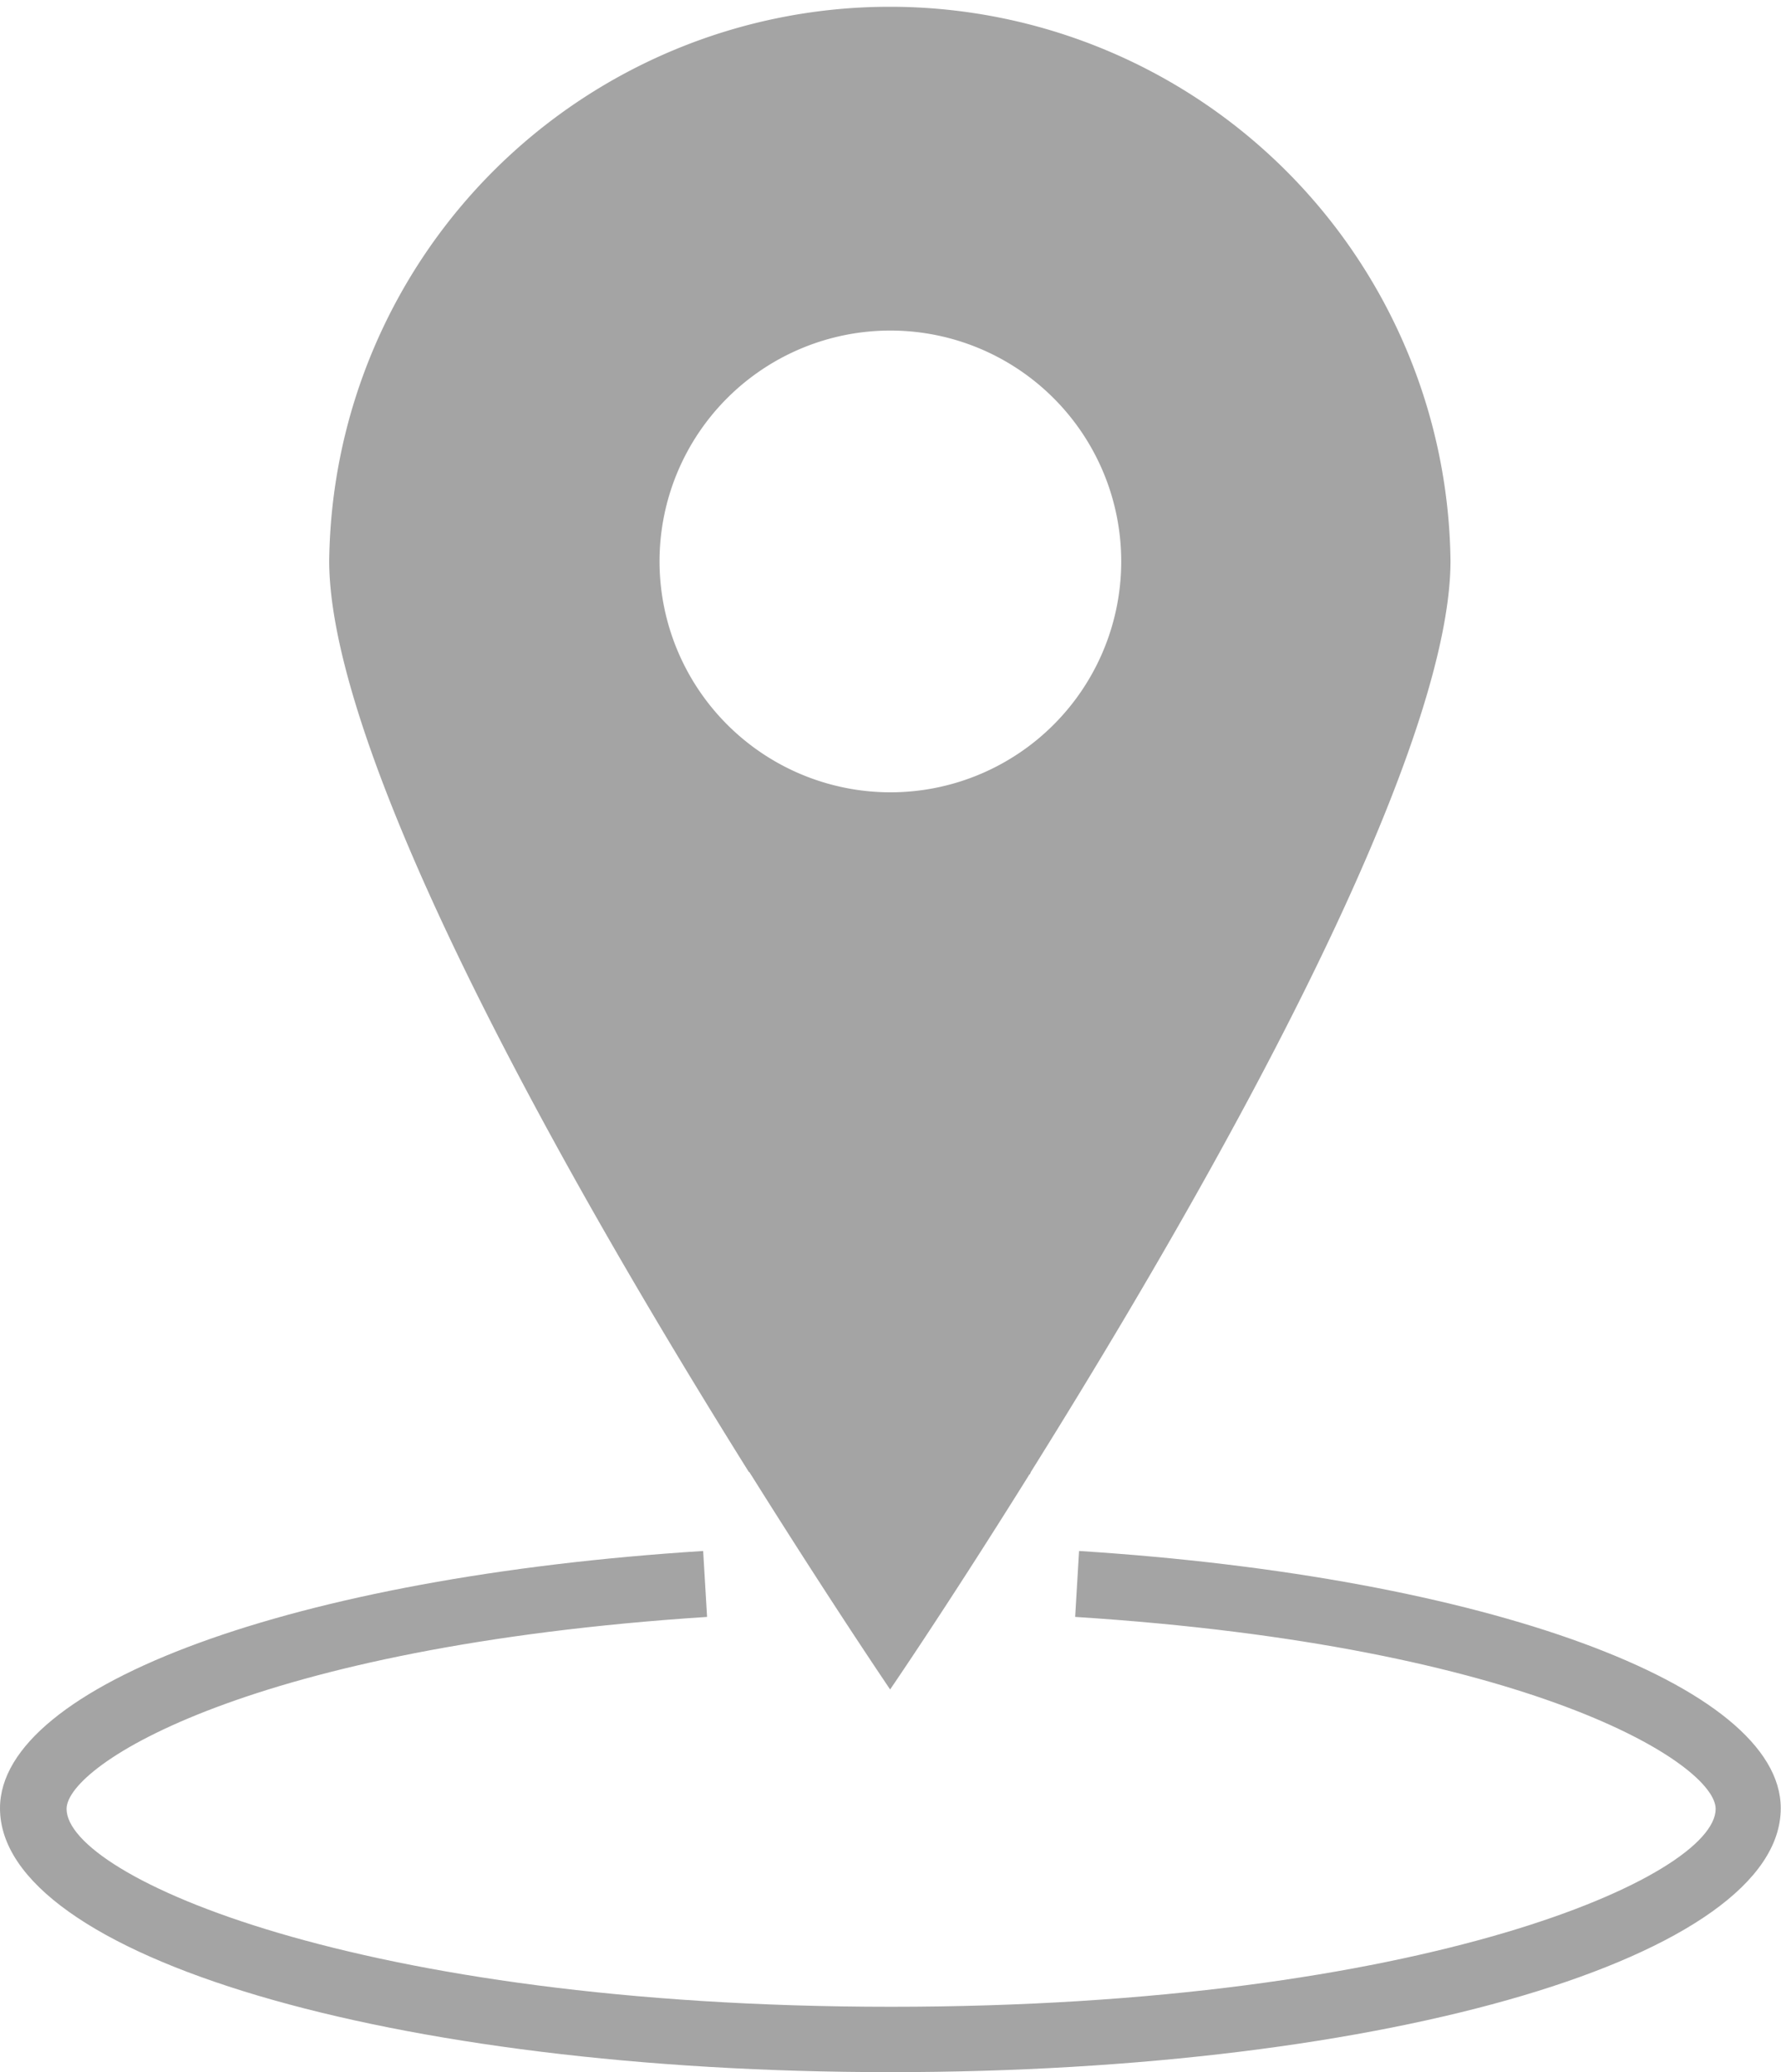 <svg xmlns="http://www.w3.org/2000/svg" width="21.803" height="25.363" viewBox="0 0 21.803 25.363"><defs><style>.a{fill:#a4a4a4;}</style></defs><g transform="translate(0 0)"><path class="a" d="M14.644,20.321c.008.008.008.016.016.024.719,1.147,1.34,2.091,1.7,2.624.363-.533.985-1.478,1.7-2.624a.008.008,0,0,1,.008-.008c.008-.008.008-.016.016-.032,3.311-5.3,5.136-9.254,5.136-11.151a6.864,6.864,0,0,0-13.727,0c0,1.9,1.825,5.854,5.136,11.151A.025.025,0,0,1,14.644,20.321ZM13.537,9.162a2.826,2.826,0,1,1,2.826,2.826A2.829,2.829,0,0,1,13.537,9.162Z" transform="translate(-5.463 -2.29)"/><path class="a" d="M17.71,25.8l-.048.807c5.58.355,7.841,1.8,7.841,2.35,0,.824-3.561,2.422-10.094,2.422s-10.094-1.6-10.094-2.422c0-.541,2.253-1.986,7.841-2.35l-.048-.807c-4.99.315-8.608,1.639-8.608,3.149,0,1.809,4.788,3.23,10.9,3.23s10.9-1.421,10.9-3.23C26.3,27.439,22.684,26.115,17.71,25.8Z" transform="translate(-4.5 -6.816)"/></g></svg>